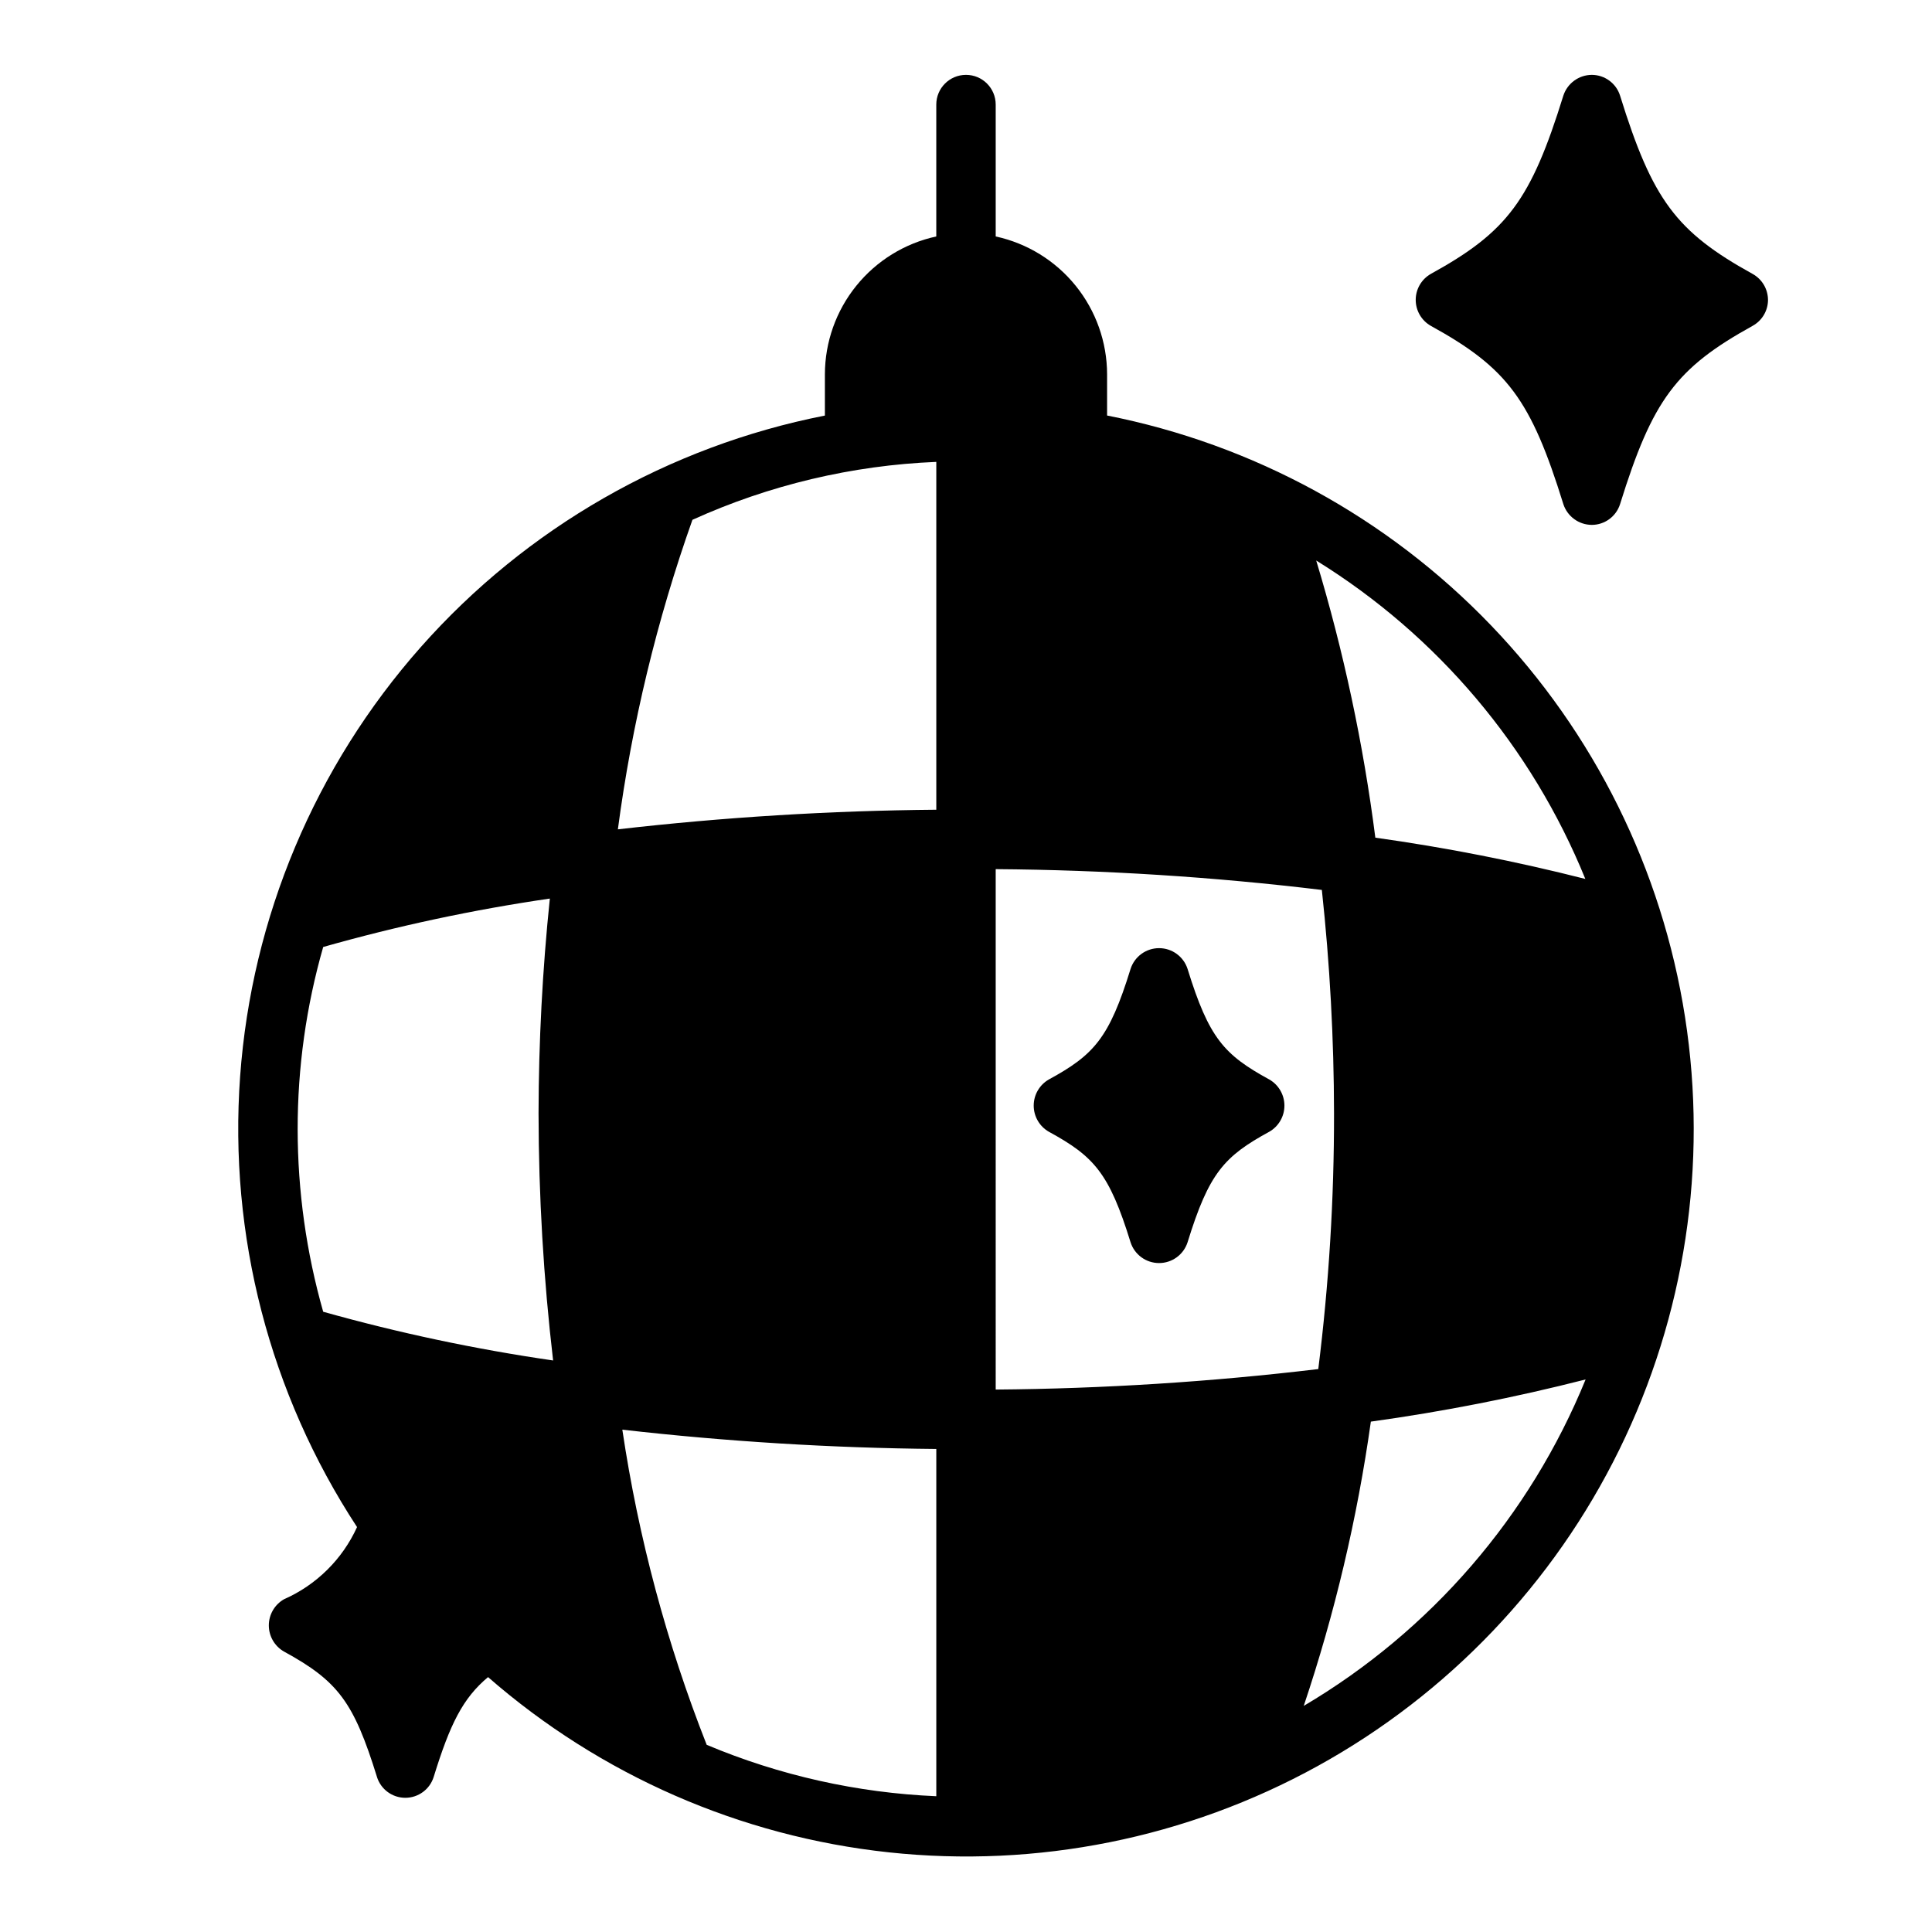 <?xml version="1.0" encoding="UTF-8"?>
<!-- Uploaded to: SVG Repo, www.svgrepo.com, Generator: SVG Repo Mixer Tools -->
<svg fill="#000000" width="800px" height="800px" version="1.1" viewBox="144 144 512 512" xmlns="http://www.w3.org/2000/svg">
 <g>
  <path d="m612.54 223.51c-0.004-2.883-1.57-5.535-4.094-6.926-20.23-11.18-26.527-19.602-35.109-47.23v-0.004c-1.027-3.269-4.051-5.496-7.477-5.512-3.445 0.012-6.496 2.234-7.559 5.512-8.582 27.629-14.801 36.055-35.109 47.23v0.004c-2.481 1.406-4.012 4.035-4.012 6.887s1.531 5.481 4.012 6.887c20.309 11.18 26.527 19.602 35.109 47.23v0.004c1.062 3.277 4.113 5.5 7.559 5.508 3.426-0.012 6.449-2.242 7.477-5.508 8.582-27.629 14.879-36.055 35.109-47.23v-0.004c2.508-1.371 4.074-3.992 4.094-6.848z"/>
  <path d="m437.39 254.13v-10.941c-0.02-8.543-2.957-16.82-8.324-23.461-5.371-6.644-12.848-11.254-21.195-13.066v-34.949c0-4.348-3.523-7.875-7.871-7.875s-7.875 3.527-7.875 7.875v34.949c-8.348 1.812-15.824 6.422-21.191 13.066-5.371 6.641-8.309 14.918-8.328 23.461v10.941c-41.457 8.152-79.086 29.711-107.09 61.352-28 31.641-44.824 71.613-47.879 113.75-3.051 42.145 7.836 84.121 30.984 119.46-3.887 8.539-10.781 15.348-19.363 19.129-2.484 1.426-4.016 4.066-4.016 6.93 0 2.863 1.531 5.504 4.016 6.926 14.406 7.871 18.5 13.461 24.641 33.219l-0.004 0.004c1.023 3.293 4.07 5.535 7.519 5.535 3.449 0 6.496-2.242 7.519-5.535 4.328-14.012 7.715-20.859 14.406-26.449l-0.004-0.004c29.797 26.012 66.871 42.223 106.2 46.441 39.324 4.223 78.992-3.758 113.63-22.852 34.633-19.098 62.555-48.383 79.98-83.891 17.422-35.504 23.5-75.508 17.41-114.59-6.09-39.078-24.051-75.34-51.449-103.86-27.398-28.523-62.91-47.926-101.71-55.578zm-207.74 237.5c-4.473-15.723-6.75-31.988-6.769-48.336-0.016-16.348 2.266-32.617 6.769-48.332 19.715-5.594 39.781-9.879 60.062-12.832-1.957 18.91-2.953 37.906-2.992 56.914 0.031 21.887 1.32 43.758 3.859 65.496-20.57-2.981-40.922-7.293-60.93-12.91zm162.48 128.39c-20.93-0.895-41.535-5.504-60.848-13.621-10.602-26.902-18.102-54.922-22.359-83.523 27.629 3.152 55.402 4.863 83.207 5.117zm0-261.43v-0.004c-28.199 0.242-56.367 1.977-84.387 5.199 3.703-27.957 10.328-55.449 19.758-82.027 20.355-9.227 42.301-14.438 64.629-15.352zm172 18.344v-0.004c-18.336-4.664-36.914-8.316-55.652-10.941-3.18-24.875-8.418-49.441-15.668-73.445 32.121 19.855 57.098 49.406 71.32 84.387zm-156.26-2.602c28.891 0.215 57.75 2.051 86.434 5.512 2.121 19.66 3.199 39.422 3.227 59.195 0.031 22.66-1.363 45.297-4.172 67.777-28.375 3.387-56.914 5.203-85.488 5.434zm81.633 221.75c8.23-24.512 14.188-49.73 17.789-75.336 19.168-2.656 38.168-6.391 56.914-11.176-14.781 36.223-41.02 66.609-74.703 86.512z"/>
  <path d="m480.37 430.07c-11.965-6.535-15.98-10.941-21.648-29.285-1.051-3.285-4.106-5.516-7.555-5.516-3.453 0-6.508 2.231-7.559 5.516-5.668 18.344-9.684 22.75-21.648 29.285-2.484 1.422-4.016 4.066-4.016 6.926 0 2.863 1.531 5.508 4.016 6.93 11.965 6.535 15.98 10.941 21.648 29.285v-0.004c1.051 3.289 4.106 5.516 7.559 5.516 3.449 0 6.504-2.227 7.555-5.516 5.668-18.344 9.684-22.75 21.648-29.285v0.004c2.484-1.422 4.016-4.066 4.016-6.93 0-2.859-1.531-5.504-4.016-6.926z"/>
 </g>
</svg>